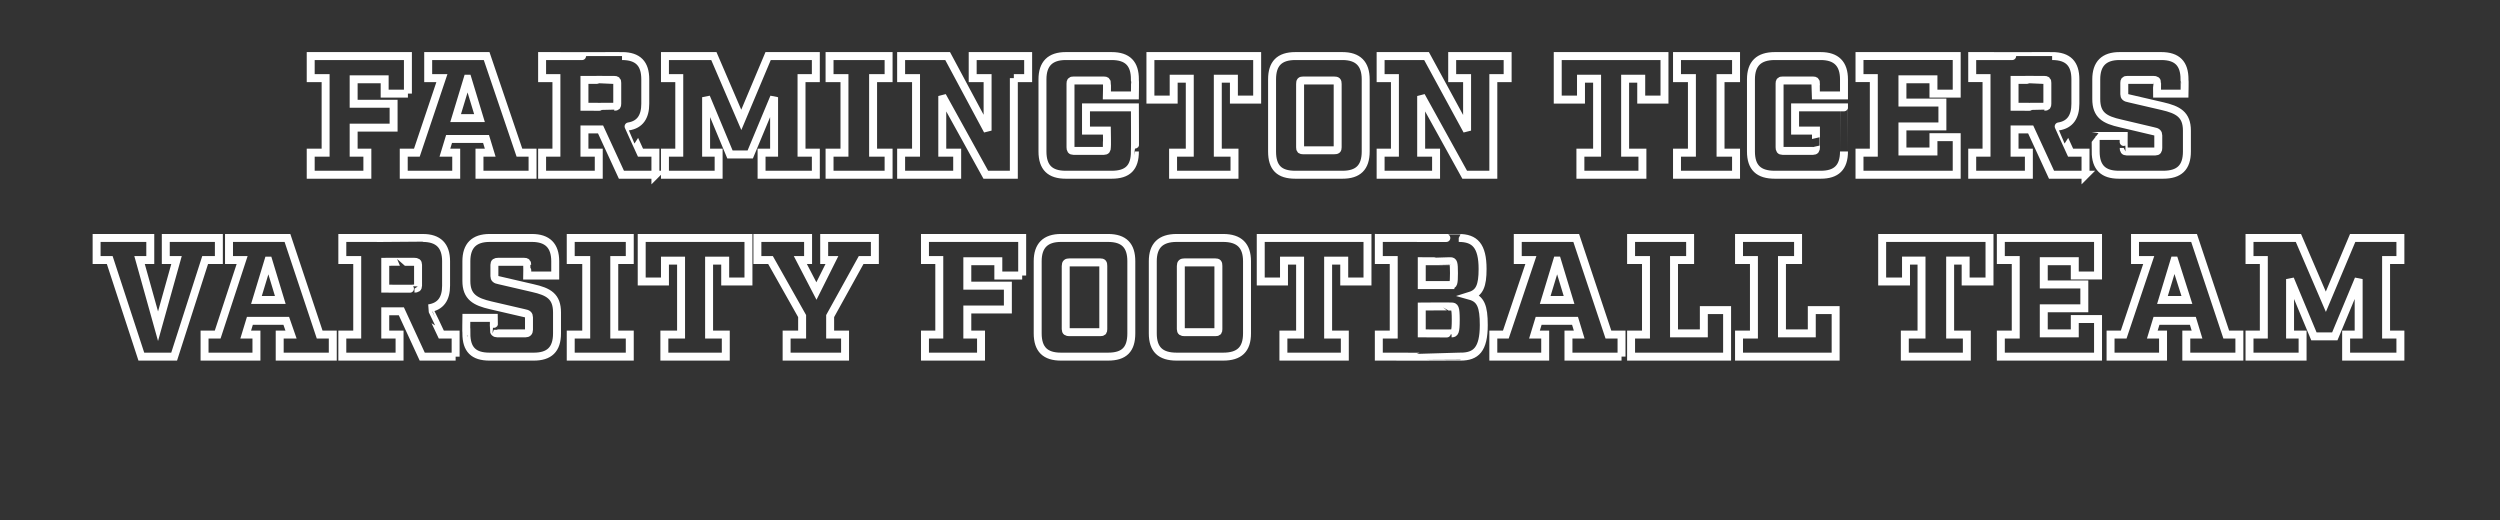 <?xml version="1.0" standalone="no"?><!DOCTYPE svg PUBLIC "-//W3C//DTD SVG 1.1//EN" "http://www.w3.org/Graphics/SVG/1.1/DTD/svg11.dtd"><svg xmlns="http://www.w3.org/2000/svg" version="1.1" width="419.2px" height="87.2px" viewBox="0 -8 419.2 87.2" style="top:-8px"><rect x="0" y="-8" width="419.2" height="87.2" fill="#333333" stroke="none"/><desc>FARMINGTON TIGERS VARSITY football TEAM</desc><defs/><g id="Polygon53859"><path d="m34.4 35.6l-5.2 16.2l-5.5 0l-5.3-16.2l-2.2 0l0-3.7l9 0l0 3.7l-1.8 0l3.1 11.1l3.1-11.1l-1.8 0l0-3.7l8.9 0l0 3.7l-2.3 0zm21.4 16.2l-8.9 0l0-3.7l1.9 0l-.8-2.3l-6.1 0l-.7 2.3l1.8 0l0 3.7l-8.7 0l0-3.7l2.2 0l4.1-12.5l-2.2 0l0-3.7l9.8 0l5.4 16.2l2.2 0l0 3.7zm-10.8-16.1l-2 6.6l4 0l-2-6.6zm31.4 16.1l-5.6 0l-3.5-7.6l-2.7 0l0 3.9l2.4 0l0 3.7l-9.6 0l0-3.7l2.5 0l0-12.5l-2.5 0l0-3.7c0 0 13.45.02 13.5 0c2.6 0 3.9 1.3 3.9 3.9c0 0 0 4.1 0 4.1c0 2.2-.9 3.5-2.9 3.8c.03 0 2.1 4.4 2.1 4.4l2.4 0l0 3.7zm-6.9-11.4c.4 0 .6-.1.6-.5c0 0 0-3.5 0-3.5c0-.4-.2-.5-.6-.5c.02-.02-4.9 0-4.9 0l0 4.5c0 0 4.92.03 4.9 0zm18.9-4c0-.4-.1-.5-.5-.5c0 0-4.4 0-4.4 0c-.4 0-.6.1-.6.5c0 0 0 1.9 0 1.9c0 .4.2.6.8.7c0 0 5.6 1.3 5.6 1.3c2.7.6 4.1 1.4 4.1 4.1c0 0 0 3.5 0 3.5c0 2.7-1.3 3.9-3.9 3.9c0 0-7.4 0-7.4 0c-2.7 0-3.9-1.2-3.9-3.9c-.04.01 0-2.6 0-2.6l4.6 0c0 0 .03 2.01 0 2c0 .4.2.6.6.6c0 0 4.7 0 4.7 0c.4 0 .6-.2.6-.6c0 0 0-2.1 0-2.1c0-.4-.2-.6-.8-.7c0 0-5.6-1.3-5.6-1.3c-2.6-.6-4.1-1.4-4.1-4.1c0 0 0-3.3 0-3.3c0-2.6 1.3-3.9 3.9-3.9c0 0 7.1 0 7.1 0c2.6 0 3.9 1.3 3.9 3.9c0 .05 0 2.4 0 2.4l-4.7 0c0 0 .03-1.76 0-1.8zm14.6 11.7l2.6 0l0 3.7l-9.9 0l0-3.7l2.6 0l0-12.5l-2.6 0l0-3.7l9.9 0l0 3.7l-2.6 0l0 12.5zm18.6-12.4l-2.7 0l0 12.4l2.8 0l0 3.7l-10.3 0l0-3.7l2.8 0l0-12.4l-2.7 0l0 3.5l-3.9 0l0-7.3l17.9 0l0 7.3l-3.9 0l0-3.5zm17.6 12.4l2.5 0l0 3.7l-9.8 0l0-3.7l2.6 0l0-3.1l-5.3-9.4l-2.2 0l0-3.7l8.5 0l0 3.7l-1.3 0l2.7 5.2l2.6-5.2l-1.3 0l0-3.7l8.5 0l0 3.7l-2.3 0l-5.2 9.4l0 3.1zm32.2-9.9l-4 0l0-2.4l-5.2 0l0 4.1l6.8 0l0 4l-6.8 0l0 4.2l2.3 0l0 3.7l-9.4 0l0-3.7l2.4 0l0-12.5l-2.4 0l0-3.7l16.3 0l0 6.3zm6.5 13.6c-2.6 0-3.9-1.2-3.9-3.9c0 0 0-12.1 0-12.1c0-2.6 1.3-3.9 3.9-3.9c0 0 7.9 0 7.9 0c2.7 0 3.9 1.3 3.9 3.9c0 0 0 12.1 0 12.1c0 2.7-1.2 3.9-3.9 3.9c0 0-7.9 0-7.9 0zm.8-4.6c0 .4.2.5.6.5c0 0 5.2 0 5.2 0c.4 0 .5-.1.5-.5c0 0 0-10.6 0-10.6c0-.5-.1-.6-.5-.6c0 0-5.2 0-5.2 0c-.4 0-.6.1-.6.6c0 0 0 10.6 0 10.6zm18.6 4.6c-2.7 0-4-1.2-4-3.9c0 0 0-12.1 0-12.1c0-2.6 1.3-3.9 4-3.9c0 0 7.8 0 7.8 0c2.7 0 4 1.3 4 3.9c0 0 0 12.1 0 12.1c0 2.7-1.3 3.9-4 3.9c0 0-7.8 0-7.8 0zm.7-4.6c0 .4.2.5.6.5c0 0 5.2 0 5.2 0c.4 0 .5-.1.5-.5c0 0 0-10.6 0-10.6c0-.5-.1-.6-.5-.6c0 0-5.2 0-5.2 0c-.4 0-.6.1-.6.6c0 0 0 10.6 0 10.6zm27.4-11.5l-2.7 0l0 12.4l2.8 0l0 3.7l-10.3 0l0-3.7l2.8 0l0-12.4l-2.7 0l0 3.5l-3.9 0l0-7.3l17.9 0l0 7.3l-3.9 0l0-3.5zm5.8-.1l0-3.7c0 0 13.44.02 13.4 0c2.7 0 4 1.3 4 5.2c0 2.8-.5 4-2.1 4.5c1.8.5 2.3 1.8 2.3 4.9c0 4.1-1.3 5.3-3.9 5.3c-.03.03-13.7 0-13.7 0l0-3.7l2.5 0l0-12.5l-2.5 0zm12 4.2c.5 0 .6-.2.6-2c0-1.8-.1-2-.6-2c-.04.02-4.8 0-4.8 0l0 4c0 0 4.76 0 4.8 0zm.2 8.1c.5 0 .7-.1.7-2.3c0-2.1-.2-2.2-.7-2.2c-.01-.04-5 0-5 0l0 4.5c0 0 4.99.04 5 0zm28.5 3.9l-8.9 0l0-3.7l1.8 0l-.7-2.3l-6.1 0l-.7 2.3l1.8 0l0 3.7l-8.7 0l0-3.7l2.1 0l4.2-12.5l-2.2 0l0-3.7l9.8 0l5.4 16.2l2.2 0l0 3.7zm-10.8-16.1l-2 6.6l4 0l-2-6.6zm12.4 16.1l0-3.7l2.5 0l0-12.5l-2.5 0l0-3.7l9.9 0l0 3.7l-2.7 0l0 12.3l5 0l0-3.9l3.9 0l0 7.8l-16.1 0zm18.1 0l0-3.7l2.5 0l0-12.5l-2.5 0l0-3.7l9.9 0l0 3.7l-2.7 0l0 12.3l5 0l0-3.9l4 0l0 7.8l-16.2 0zm38-16.1l-2.6 0l0 12.4l2.8 0l0 3.7l-10.4 0l0-3.7l2.8 0l0-12.4l-2.6 0l0 3.5l-4 0l0-7.3l18 0l0 7.3l-4 0l0-3.5zm22.2 2.5l-3.9 0l0-2.4l-5.2 0l0 3.9l6.8 0l0 4l-6.8 0l0 4.2l5.2 0l0-2.4l3.9 0l0 6.3l-16.3 0l0-3.7l2.5 0l0-12.5l-2.5 0l0-3.7l16.3 0l0 6.3zm23.7 13.6l-8.9 0l0-3.7l1.8 0l-.7-2.3l-6.1 0l-.7 2.3l1.8 0l0 3.7l-8.8 0l0-3.7l2.2 0l4.2-12.5l-2.3 0l0-3.7l9.9 0l5.4 16.2l2.2 0l0 3.7zm-10.9-16.1l-2 6.6l4.1 0l-2.1-6.6zm35.5 12.4l2.4 0l0 3.7l-9.1 0l0-3.7l2.1 0l0-9.3l-4 9.6l-3.5 0l-4-9.6l0 9.3l2.1 0l0 3.7l-8.9 0l0-3.7l2.4 0l0-12.5l-2.4 0l0-3.7l8.2 0l4.6 10.7l4.5-10.7l8 0l0 3.7l-2.4 0l0 12.5z" style="stroke-width:1pt; stroke:#fff;" fill="none"/></g><g id="Polygon53858"><path d="m68.4 7.7l-3.9 0l0-2.4l-5.2 0l0 4.1l6.7 0l0 4l-6.7 0l0 4.2l2.3 0l0 3.7l-9.5 0l0-3.7l2.5 0l0-12.5l-2.5 0l0-3.7l16.3 0l0 6.3zm20.9 13.6l-8.9 0l0-3.7l1.8 0l-.7-2.3l-6.2 0l-.7 2.3l1.9 0l0 3.7l-8.8 0l0-3.7l2.2 0l4.2-12.5l-2.3 0l0-3.7l9.8 0l5.5 16.2l2.2 0l0 3.7zm-10.9-16.1l-2 6.6l4 0l-2-6.6zm31.5 16.1l-5.7 0l-3.5-7.6l-2.7 0l0 3.9l2.4 0l0 3.7l-9.5 0l0-3.7l2.4 0l0-12.5l-2.4 0l0-3.7c0 0 13.4.02 13.4 0c2.7 0 3.9 1.3 3.9 3.9c0 0 0 4.1 0 4.1c0 2.2-.9 3.5-2.8 3.8c-.02 0 2 4.4 2 4.4l2.5 0l0 3.7zm-6.9-11.4c.4 0 .5-.1.5-.5c0 0 0-3.5 0-3.5c0-.4-.1-.5-.5-.5c-.03-.02-5 0-5 0l0 4.5c0 0 4.97.03 5 0zm31.4 7.7l2.4 0l0 3.7l-9.1 0l0-3.7l2.1 0l0-9.3l-4 9.6l-3.4 0l-4-9.6l0 9.3l2.1 0l0 3.7l-9 0l0-3.7l2.4 0l0-12.5l-2.4 0l0-3.7l8.2 0l4.6 10.7l4.5-10.7l8 0l0 3.7l-2.4 0l0 12.5zm12 0l2.6 0l0 3.7l-9.9 0l0-3.7l2.5 0l0-12.5l-2.5 0l0-3.7l9.9 0l0 3.7l-2.6 0l0 12.5zm23.6-12.5l0 16.2l-4.7 0l-7.3-13.2l0 9.5l2.5 0l0 3.7l-9.4 0l0-3.7l2.5 0l0-12.5l-2.5 0l0-3.7l7.8 0l6.7 12.5l0-8.8l-2.5 0l0-3.7l9.3 0l0 3.7l-2.4 0zm15.6.9c0-.4-.1-.5-.5-.5c0 0-5.1 0-5.1 0c-.4 0-.5.1-.5.5c0 0 0 10.7 0 10.7c0 .4.1.6.5.6c0 0 5.1 0 5.1 0c.4 0 .5-.2.5-.6c.05.02 0-2.8 0-2.8l-3.5 0l0-3.9l8.2 0c0 0 .04 7.41 0 7.4c0 2.7-1.2 3.9-3.9 3.9c0 0-7.7 0-7.7 0c-2.6 0-3.9-1.2-3.9-3.9c0 0 0-12.1 0-12.1c0-2.6 1.3-3.9 3.9-3.9c0 0 7.7 0 7.7 0c2.7 0 3.9 1.3 3.9 3.9c.04.05 0 2.7 0 2.7l-4.7 0c0 0 .05-1.97 0-2zm21.3-.8l-2.7 0l0 12.4l2.8 0l0 3.7l-10.3 0l0-3.7l2.8 0l0-12.4l-2.7 0l0 3.5l-3.9 0l0-7.3l17.9 0l0 7.3l-3.9 0l0-3.5zm10.3 16.1c-2.7 0-3.9-1.2-3.9-3.9c0 0 0-12.1 0-12.1c0-2.6 1.2-3.9 3.9-3.9c0 0 7.9 0 7.9 0c2.6 0 3.9 1.3 3.9 3.9c0 0 0 12.1 0 12.1c0 2.7-1.3 3.9-3.9 3.9c0 0-7.9 0-7.9 0zm.8-4.6c0 .4.1.5.5.5c0 0 5.2 0 5.2 0c.5 0 .6-.1.6-.5c0 0 0-10.6 0-10.6c0-.5-.1-.6-.6-.6c0 0-5.2 0-5.2 0c-.4 0-.5.1-.5.6c0 0 0 10.6 0 10.6zm32.4-11.6l0 16.2l-4.8 0l-7.3-13.2l0 9.5l2.5 0l0 3.7l-9.3 0l0-3.7l2.4 0l0-12.5l-2.4 0l0-3.7l7.7 0l6.8 12.5l0-8.8l-2.5 0l0-3.7l9.3 0l0 3.7l-2.4 0zm24.8.1l-2.7 0l0 12.4l2.9 0l0 3.7l-10.4 0l0-3.7l2.8 0l0-12.4l-2.7 0l0 3.5l-3.9 0l0-7.3l17.9 0l0 7.3l-3.9 0l0-3.5zm13.3 12.4l2.6 0l0 3.7l-9.9 0l0-3.7l2.5 0l0-12.5l-2.5 0l0-3.7l9.9 0l0 3.7l-2.6 0l0 12.5zm16-11.6c0-.4-.1-.5-.5-.5c0 0-5.1 0-5.1 0c-.4 0-.5.1-.5.5c0 0 0 10.7 0 10.7c0 .4.1.6.5.6c0 0 5.1 0 5.1 0c.4 0 .5-.2.5-.6c.01.02 0-2.8 0-2.8l-3.5 0l0-3.9l8.2 0c0 0 0 7.41 0 7.4c0 2.7-1.3 3.9-3.9 3.9c0 0-7.7 0-7.7 0c-2.7 0-4-1.2-4-3.9c0 0 0-12.1 0-12.1c0-2.6 1.3-3.9 4-3.9c0 0 7.7 0 7.7 0c2.6 0 3.9 1.3 3.9 3.9c0 .05 0 2.7 0 2.7l-4.7 0c0 0 .01-1.97 0-2zm23.6 1.7l-3.9 0l0-2.4l-5.2 0l0 3.9l6.7 0l0 4l-6.7 0l0 4.2l5.2 0l0-2.4l3.9 0l0 6.3l-16.3 0l0-3.7l2.4 0l0-12.5l-2.4 0l0-3.7l16.3 0l0 6.3zm21.6 13.6l-5.7 0l-3.5-7.6l-2.7 0l0 3.9l2.4 0l0 3.7l-9.5 0l0-3.7l2.4 0l0-12.5l-2.4 0l0-3.7c0 0 13.4.02 13.4 0c2.7 0 3.9 1.3 3.9 3.9c0 0 0 4.1 0 4.1c0 2.2-.9 3.5-2.8 3.8c-.02 0 2 4.4 2 4.4l2.5 0l0 3.7zm-6.9-11.4c.4 0 .5-.1.5-.5c0 0 0-3.5 0-3.5c0-.4-.1-.5-.5-.5c-.03-.02-5 0-5 0l0 4.5c0 0 4.97.03 5 0zm18.9-4c0-.4-.2-.5-.6-.5c0 0-4.4 0-4.4 0c-.4 0-.5.1-.5.5c0 0 0 1.9 0 1.9c0 .4.2.6.8.7c0 0 5.6 1.3 5.6 1.3c2.6.6 4.1 1.4 4.1 4.1c0 0 0 3.5 0 3.5c0 2.7-1.3 3.9-4 3.9c0 0-7.4 0-7.4 0c-2.6 0-3.9-1.2-3.9-3.9c.01.01 0-2.6 0-2.6l4.7 0c0 0-.02 2.01 0 2c0 .4.1.6.5.6c0 0 4.8 0 4.8 0c.4 0 .5-.2.5-.6c0 0 0-2.1 0-2.1c0-.4-.2-.6-.8-.7c0 0-5.5-1.3-5.5-1.3c-2.7-.6-4.1-1.4-4.1-4.1c0 0 0-3.3 0-3.3c0-2.6 1.3-3.9 3.9-3.9c0 0 7 0 7 0c2.7 0 3.9 1.3 3.9 3.9c.05.05 0 2.4 0 2.4l-4.6 0c0 0-.02-1.76 0-1.8z" style="stroke-width:1pt; stroke:#fff;" fill="none"/></g></svg>